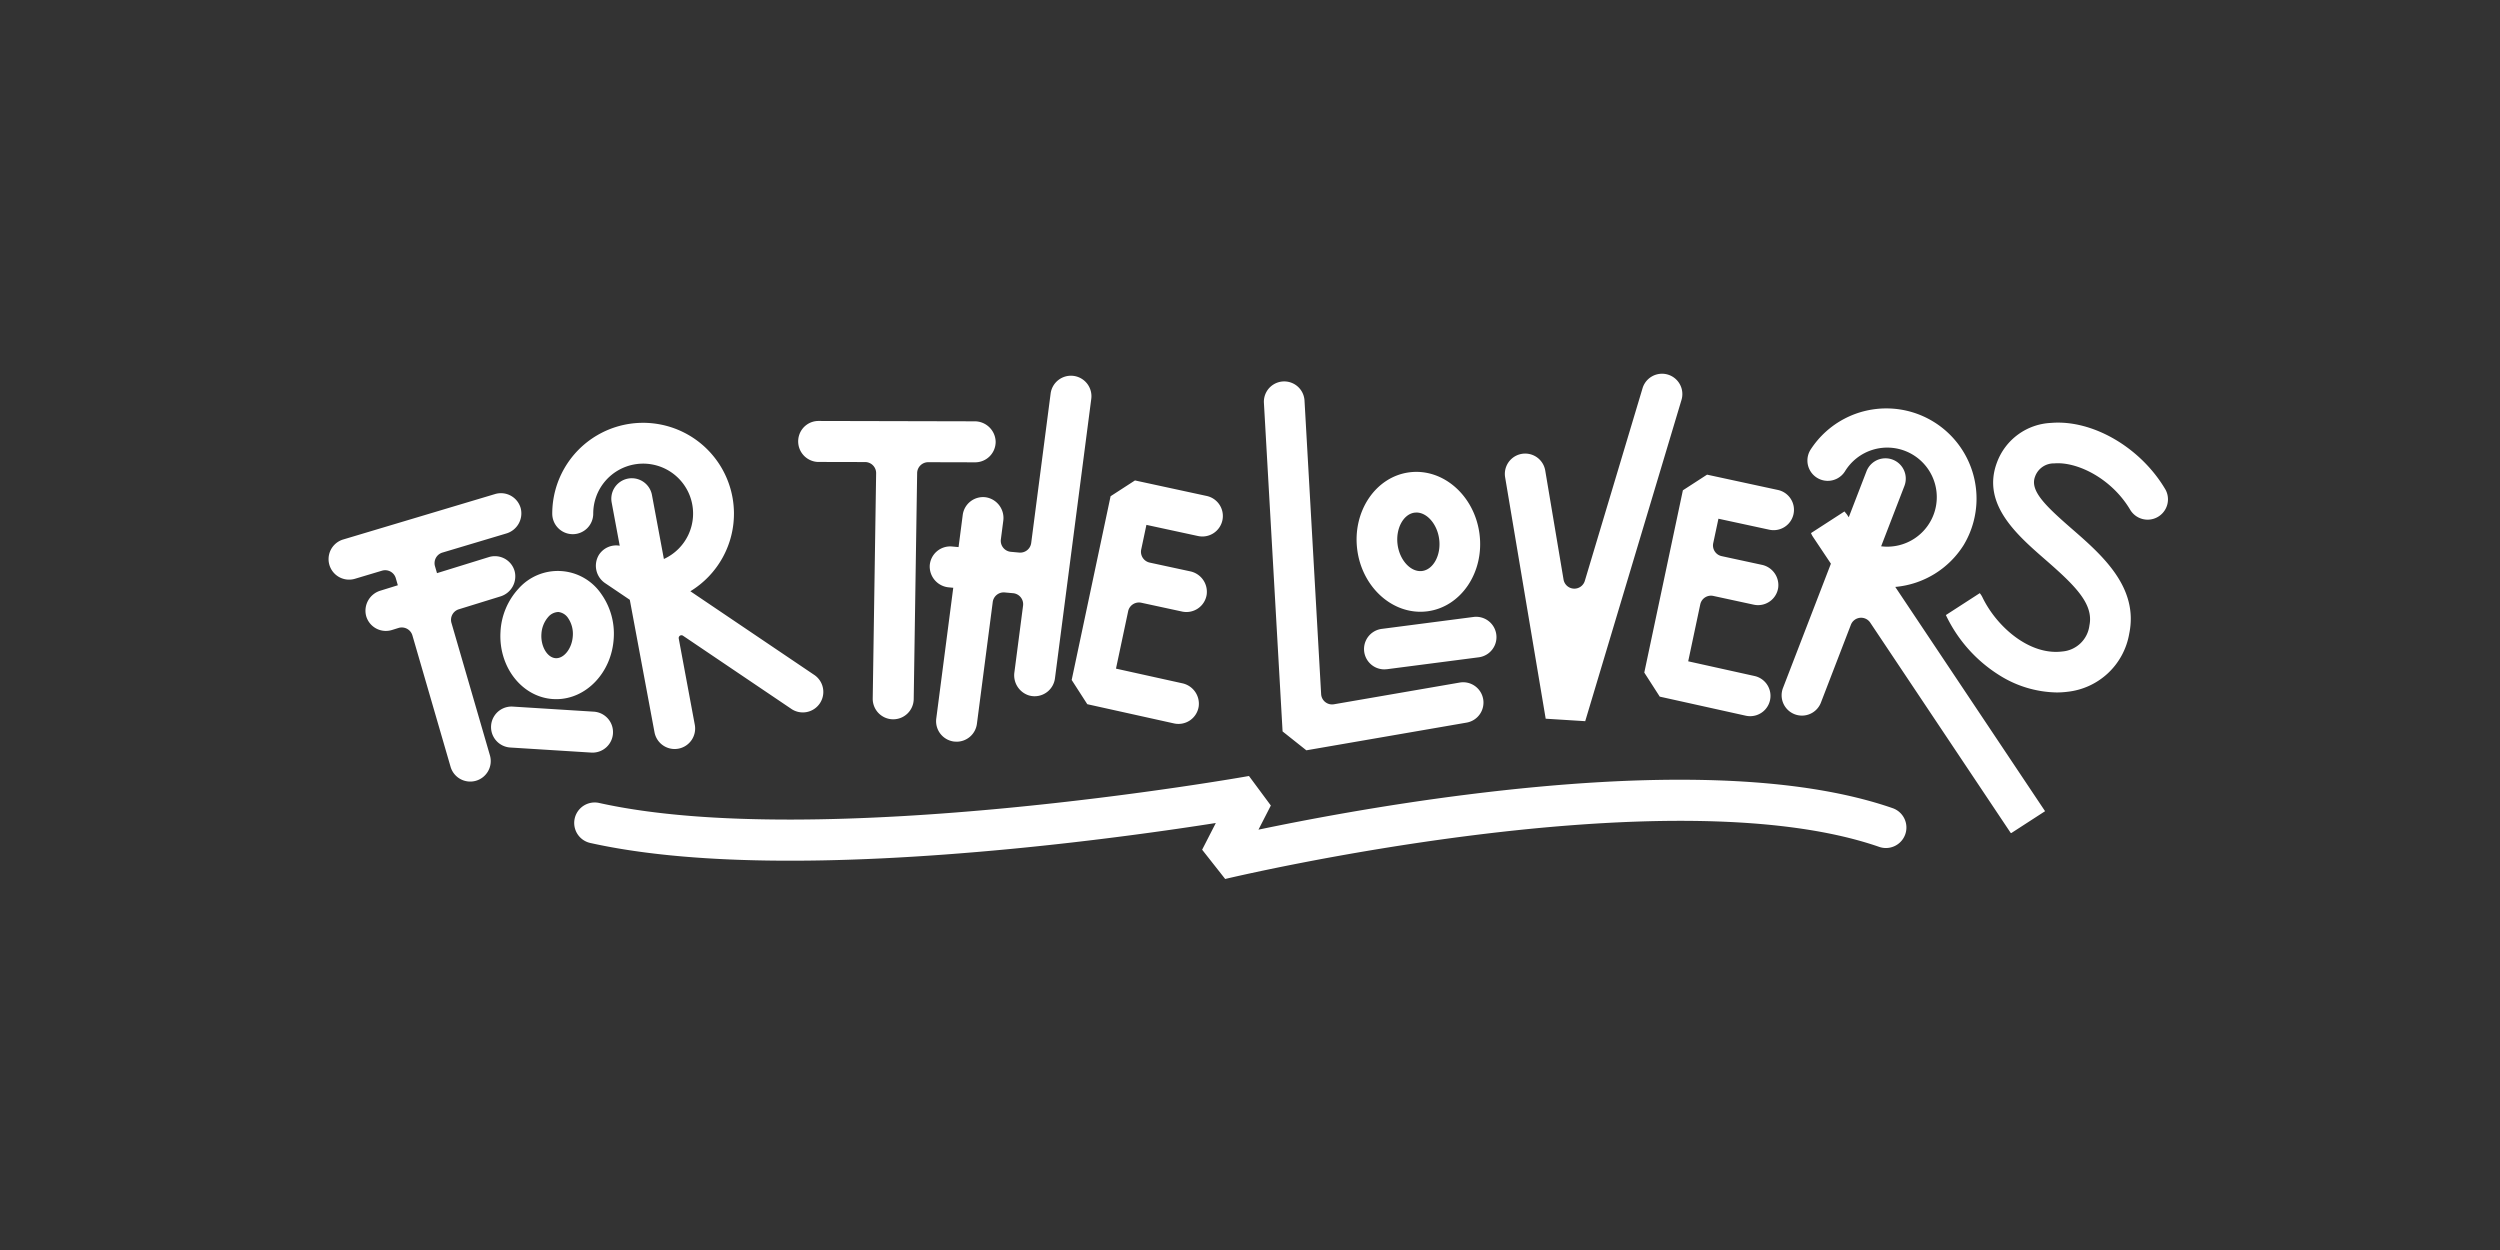 <svg xmlns="http://www.w3.org/2000/svg" width="388" height="194" viewBox="0 0 388 194">
  <rect x="0" y="0" width="388" height="194" fill="#333333" stroke="none"/>
  <g id="logo_forthelovers" transform="translate(-550.883 -8416.604)">
    <g id="box" transform="translate(550.883 8416.604)" fill="#fff" stroke="#707070" stroke-width="1" opacity="0">
      <rect width="388" height="194" stroke="none"/>
      <rect x="0.5" y="0.5" width="387" height="193" fill="none"/>
    </g>
    <path id="logo_forthelovers-2" data-name="logo_forthelovers" d="M304.492,305.848l-3.576-4.543,2.123-4.144c-6.8,1.067-18.483,2.749-31.816,4.024-28.359,2.714-50.319,2.4-65.272-.927a3.18,3.18,0,1,1,1.382-6.209c34.25,7.624,100.19-4.065,100.852-4.184l3.393,4.581-1.92,3.747c7.06-1.478,19.049-3.775,32.6-5.469,29.128-3.642,51.288-2.919,65.865,2.147a3.181,3.181,0,0,1-2.088,6.009c-32.766-11.387-100.859,4.8-101.543,4.968m40.041-27.913a3.153,3.153,0,0,0-3.645-2.572l-19.514,3.37a1.7,1.7,0,0,1-1.99-1.582L316.8,231.528a3.156,3.156,0,0,0-6.3.359l2.9,51.06,3.688,2.931,24.881-4.3A3.155,3.155,0,0,0,344.534,277.936ZM324.99,254.751c-.771-5.947,2.855-11.338,8.086-12.016s10.112,3.608,10.885,9.554-2.855,11.336-8.084,12.016a8.936,8.936,0,0,1-1.092.07C329.983,264.375,325.709,260.281,324.99,254.751Zm6.258-.812c.32,2.453,2.069,4.335,3.817,4.108s2.958-2.492,2.638-4.946c-.3-2.318-1.878-4.127-3.528-4.127l-.286.018C332.139,249.221,330.93,251.486,331.248,253.939Zm-2.05,19.377.41-.026,14.238-1.847a3.156,3.156,0,0,0-.812-6.26L328.8,267.032a3.155,3.155,0,0,0,.4,6.285Zm25.037,7.657,6.135.384,14.943-49.862a3.155,3.155,0,1,0-6.045-1.812l-8.953,29.876a1.7,1.7,0,0,1-3.313-.207l-2.837-16.894a3.156,3.156,0,0,0-6.225,1.046Zm26.811-31.039,7.9,1.707a3.155,3.155,0,0,0,1.334-6.168l-11-2.378-3.754,2.431-5.989,28.286,2.4,3.735,13.35,2.96a3.154,3.154,0,1,0,1.366-6.159l-10.3-2.284,1.872-8.834a1.7,1.7,0,0,1,2.025-1.312l6.281,1.359a3.245,3.245,0,0,0,.671.07,3.155,3.155,0,0,0,3.117-2.694,3.22,3.22,0,0,0-2.552-3.566l-6.223-1.345a1.7,1.7,0,0,1-1.306-2.017Zm38.112,4a14,14,0,0,0-23.833-14.687,3.155,3.155,0,1,0,5.372,3.311,7.688,7.688,0,1,1,5.6,11.657l3.612-9.367a3.154,3.154,0,1,0-5.887-2.269l-2.751,7.131-.3-.455-.367-.449-5.192,3.36a3.153,3.153,0,0,0,.312.592l2.776,4.157-7.417,19.239a3.155,3.155,0,1,0,5.887,2.269L401.6,266.4a1.7,1.7,0,0,1,3.007-.334l21.8,32.637.092.018,5.235-3.39,0-.011-23.245-34.8A13.979,13.979,0,0,0,419.157,253.938Zm31.241-8.567c-3.848-6.514-11.318-10.852-17.758-10.3a9.4,9.4,0,0,0-8.351,6.092c-2.464,6.459,3.05,11.259,7.48,15.12,4.59,4,7.546,6.866,6.852,10.218a4.618,4.618,0,0,1-4.223,4.044c-5.108.632-10.189-3.864-12.381-8.41a3.123,3.123,0,0,0-.414-.644l-5.26,3.4a22.194,22.194,0,0,0,8.318,9.349,17.2,17.2,0,0,0,8.87,2.663,13.169,13.169,0,0,0,1.637-.1,10.911,10.911,0,0,0,9.632-9.029c1.493-7.213-4.261-12.225-8.888-16.253-4.12-3.589-6.564-5.926-5.729-8.114a3.083,3.083,0,0,1,2.989-2.054c3.525-.3,8.9,2.322,11.791,7.223a3.156,3.156,0,0,0,5.434-3.21Zm-209-4.243,7.208.016a1.718,1.718,0,0,1,1.713,1.744l-.529,34.952a3.182,3.182,0,0,0,3.133,3.23h.05a3.18,3.18,0,0,0,3.178-3.132l.533-35.078a1.716,1.716,0,0,1,1.72-1.692l7.276.018h.008a3.18,3.18,0,0,0,3.18-3.236,3.25,3.25,0,0,0-3.277-3.127l-24.177-.056h-.008a3.146,3.146,0,0,0-3.017,2.145A3.193,3.193,0,0,0,241.4,241.127Zm22.361,8.227-.647,4.988-1.013-.093a3.184,3.184,0,0,0-3.46,2.938,3.252,3.252,0,0,0,2.992,3.408l.657.06-2.637,20.3a3.183,3.183,0,0,0,2.744,3.565l.415.025a3.181,3.181,0,0,0,3.149-2.769l2.457-18.906a1.716,1.716,0,0,1,1.858-1.49l1.3.118a1.717,1.717,0,0,1,1.548,1.932l-1.345,10.347a3.279,3.279,0,0,0,2.121,3.542,3.109,3.109,0,0,0,1.023.171,3.185,3.185,0,0,0,3.151-2.771l5.629-43.329a3.181,3.181,0,1,0-6.308-.82L274.386,253.7a1.718,1.718,0,0,1-1.858,1.49l-1.3-.118a1.719,1.719,0,0,1-1.55-1.932l.372-2.866a3.248,3.248,0,0,0-2.669-3.66A3.181,3.181,0,0,0,263.76,249.354Zm19.33,29.37,13.459,2.984a3.175,3.175,0,0,0,3.833-2.63,3.247,3.247,0,0,0-2.552-3.6L287.544,273.2l1.887-8.9a1.717,1.717,0,0,1,2.042-1.325l6.331,1.368a3.18,3.18,0,0,0,3.819-2.643,3.245,3.245,0,0,0-2.571-3.6l-6.274-1.355a1.718,1.718,0,0,1-1.318-2.033l.808-3.821,7.968,1.721a3.181,3.181,0,1,0,1.343-6.218l-11.088-2.4-3.784,2.451-6.038,28.515Zm-107.32-19.559.318,1.1-2.7.837a3.25,3.25,0,0,0-2.219,3.931,3.178,3.178,0,0,0,4,2.177l1.025-.318a1.719,1.719,0,0,1,2.157,1.161l5.922,20.387a3.18,3.18,0,0,0,6.108-1.775l-5.97-20.551a1.717,1.717,0,0,1,1.143-2.12L191.993,262a3.249,3.249,0,0,0,2.215-3.951,3.179,3.179,0,0,0-4-2.157l-8.042,2.49-.311-1.068a1.717,1.717,0,0,1,1.155-2.124l9.894-2.959a3.249,3.249,0,0,0,2.252-3.932,3.18,3.18,0,0,0-3.974-2.193l-23.572,7.051a3.181,3.181,0,1,0,1.822,6.1L173.631,258A1.716,1.716,0,0,1,175.771,259.165Zm16.253,8.281a10.67,10.67,0,0,1,2.8-6.658,8.152,8.152,0,0,1,12.82.8,10.665,10.665,0,0,1,1.949,6.955c-.331,5.29-4.281,9.4-8.914,9.4l-.492-.014C195.341,277.623,191.679,272.922,192.024,267.446Zm6.348.4c-.12,1.909.913,3.656,2.211,3.736s2.542-1.521,2.661-3.43a4.356,4.356,0,0,0-.739-2.806,2.094,2.094,0,0,0-1.473-.928l-.095,0a2.153,2.153,0,0,0-1.482.738A4.365,4.365,0,0,0,198.372,267.843Zm11.106,15.413a3.181,3.181,0,0,0-2.973-3.375l-12.568-.787a3.181,3.181,0,0,0-.4,6.35l12.566.787.2.006A3.178,3.178,0,0,0,209.478,283.256Zm-6.246-30.92a3.181,3.181,0,0,0,3.183-3.182,7.749,7.749,0,1,1,10.965,7.031l-1.852-9.934a3.18,3.18,0,0,0-6.253,1.165l1.25,6.71a3.179,3.179,0,0,0-3.234,1.428,3.256,3.256,0,0,0,1,4.4l3.8,2.567,3.833,20.555a3.182,3.182,0,0,0,3.122,2.6,3.127,3.127,0,0,0,.587-.054,3.179,3.179,0,0,0,2.544-3.709L219.9,269.69l-.215-1.161a.428.428,0,0,1,.661-.434l16.761,11.32a3.181,3.181,0,1,0,3.56-5.271l-19.178-12.951a14.1,14.1,0,1,0-21.435-12.039A3.182,3.182,0,0,0,203.232,252.335Z" transform="translate(436.539 8247.174)" fill="#fff"/>
  </g>
</svg>
